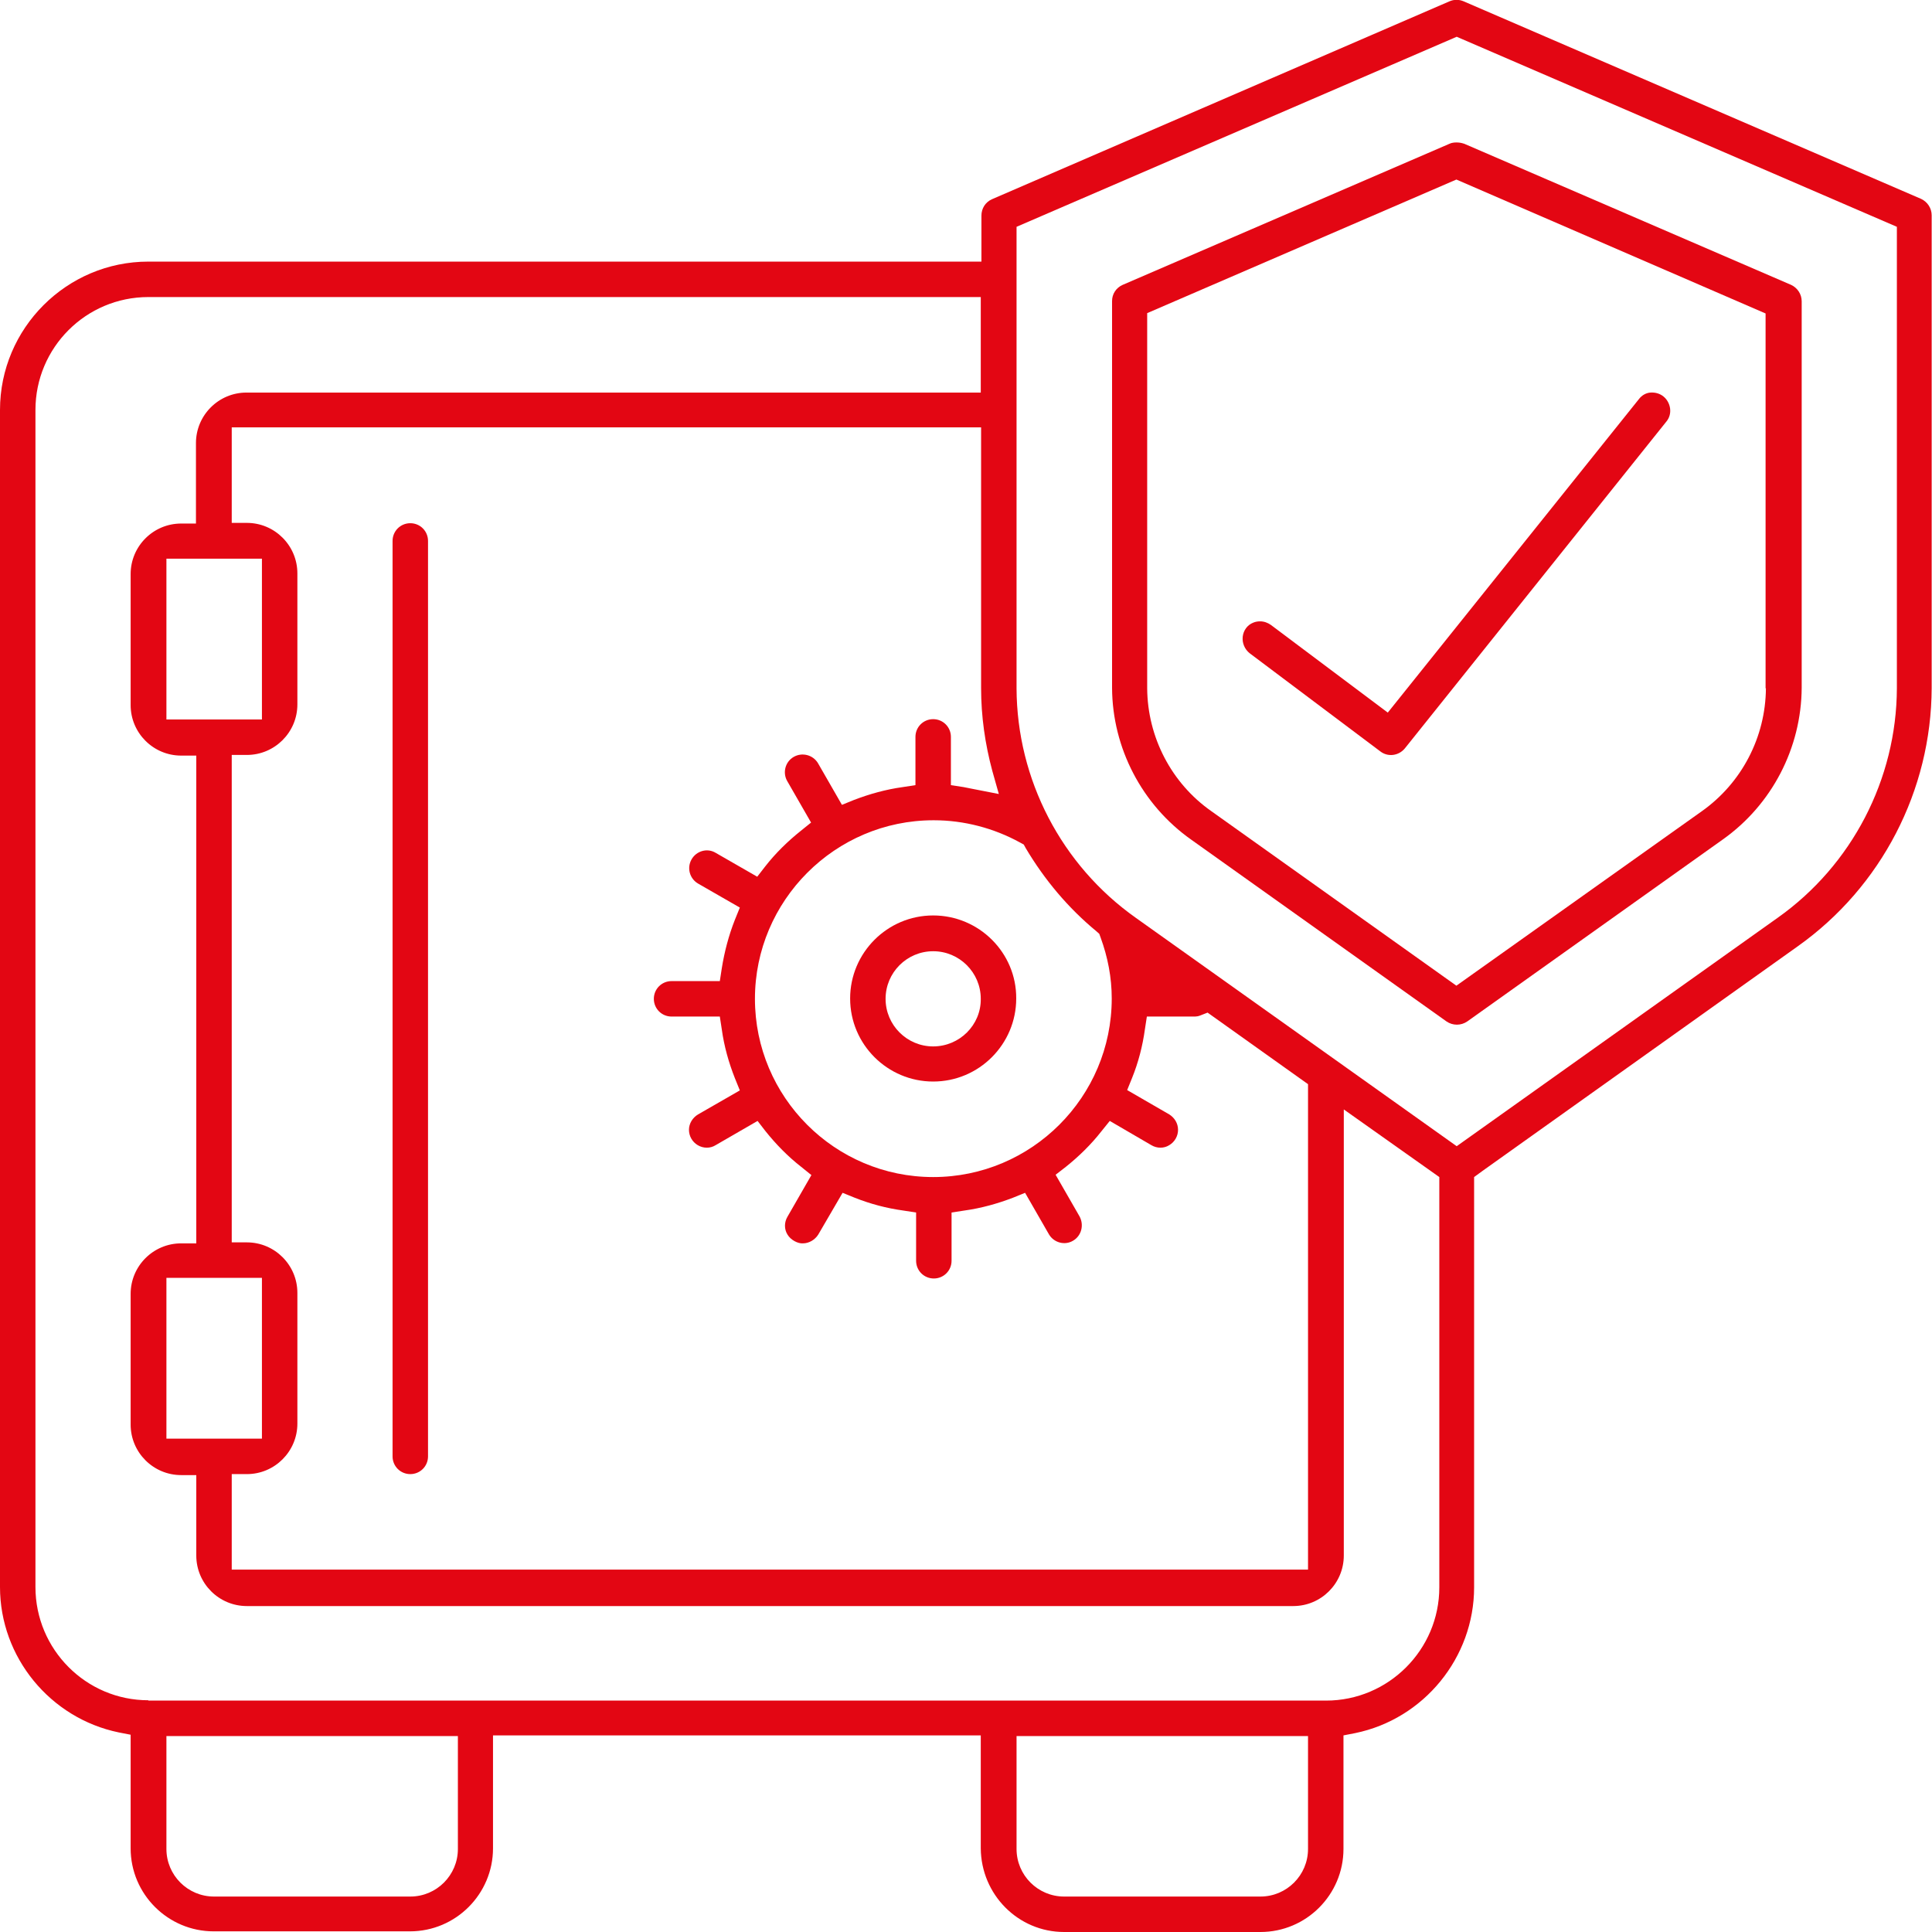 <?xml version="1.0" encoding="utf-8"?>
<!-- Generator: Adobe Illustrator 24.0.1, SVG Export Plug-In . SVG Version: 6.00 Build 0)  -->
<svg version="1.1" id="Calque_1" xmlns="http://www.w3.org/2000/svg" xmlns:xlink="http://www.w3.org/1999/xlink" x="0px" y="0px"
	 viewBox="0 0 58.86 58.86" style="enable-background:new 0 0 58.86 58.86;" xml:space="preserve">
<style type="text/css">
	.st0{fill:#0E1840;}
	.st1{fill:#E30613;}
	.st2{fill:#FFFFFF;}
</style>
<g>
	<path class="st1" d="M32.42,58.86h5.98c1.4,0,2.53-1.14,2.53-2.53v-3.46l0.36-0.07c2.09-0.43,3.62-2.3,3.62-4.44V35.86l0.26-0.19
		l9.6-6.84c2.55-1.81,4.07-4.75,4.08-7.87V6.56c0-0.22-0.13-0.41-0.32-0.5L44.59,0.04c-0.14-0.06-0.29-0.06-0.43,0L30.22,6.07
		c-0.2,0.09-0.32,0.28-0.32,0.5v1.4H4.52C2.03,7.97,0,10,0,12.49v35.86c0,2.14,1.53,4,3.62,4.43l0.36,0.07v3.46
		c0,1.4,1.14,2.53,2.53,2.53h5.98c1.4,0,2.53-1.14,2.53-2.53v-3.44h14.86v3.44C29.89,57.72,31.02,58.86,32.42,58.86z M39.85,56.33
		c0,0.8-0.65,1.45-1.45,1.45h-5.98c-0.8,0-1.45-0.65-1.45-1.45v-3.44h8.88V56.33z M30.97,6.91l13.41-5.79l13.41,5.79v14.06
		c-0.01,2.77-1.37,5.39-3.63,6.99l-9.78,6.96l-9.78-6.96c-2.26-1.6-3.62-4.21-3.63-6.99V6.91z M33.87,30.42c0,3-2.44,5.44-5.44,5.44
		S23,33.42,23,30.43s2.44-5.44,5.44-5.44c0,0,0,0,0.01,0c0.92,0,1.83,0.24,2.63,0.68l0.11,0.06l0.06,0.11
		c0.57,0.96,1.29,1.82,2.15,2.53l0.09,0.08l0.04,0.11C33.75,29.16,33.87,29.78,33.87,30.42z M30.23,23.48l0.2,0.71l-0.87-0.17
		c-0.07-0.01-0.13-0.03-0.2-0.04l-0.39-0.06v-1.47c0-0.3-0.24-0.54-0.54-0.54c-0.3,0-0.54,0.24-0.54,0.54v1.47l-0.39,0.06
		c-0.51,0.07-1.01,0.21-1.48,0.39l-0.37,0.15l-0.73-1.27c-0.15-0.25-0.48-0.34-0.74-0.19c-0.26,0.15-0.34,0.48-0.2,0.73l0.73,1.27
		l-0.31,0.25c-0.4,0.32-0.77,0.68-1.09,1.09l-0.24,0.31l-1.27-0.73c-0.25-0.15-0.58-0.06-0.73,0.2c-0.15,0.26-0.06,0.59,0.2,0.74
		l1.27,0.73l-0.15,0.37c-0.19,0.48-0.32,0.98-0.4,1.48l-0.06,0.39h-1.47c-0.3,0-0.54,0.24-0.54,0.54s0.24,0.54,0.54,0.54h1.47
		l0.06,0.39c0.07,0.51,0.21,1.01,0.4,1.49l0.15,0.37l-1.27,0.73c-0.17,0.1-0.28,0.28-0.28,0.47c0,0.19,0.1,0.37,0.27,0.47
		c0.17,0.1,0.38,0.1,0.54,0l1.28-0.74l0.24,0.31c0.32,0.4,0.68,0.77,1.09,1.09l0.31,0.25l-0.73,1.27c-0.1,0.17-0.1,0.38,0,0.54
		c0.1,0.17,0.32,0.28,0.47,0.27c0.19,0,0.37-0.11,0.47-0.27l0.74-1.27l0.37,0.15c0.48,0.19,0.97,0.32,1.48,0.39l0.39,0.06v1.47
		c0,0.3,0.24,0.54,0.54,0.54c0.3,0,0.54-0.24,0.54-0.54v-1.47l0.39-0.06c0.51-0.07,1.01-0.21,1.48-0.39l0.37-0.15l0.73,1.27
		c0.15,0.25,0.48,0.34,0.73,0.19c0.26-0.15,0.34-0.48,0.2-0.74l-0.73-1.27l0.31-0.24c0.4-0.32,0.77-0.68,1.09-1.09l0.25-0.31
		l1.27,0.74c0.17,0.1,0.38,0.1,0.54,0c0.17-0.1,0.27-0.28,0.27-0.47c0-0.2-0.11-0.37-0.27-0.47l-1.28-0.74l0.15-0.37
		c0.19-0.47,0.32-0.97,0.39-1.48l0.06-0.39h1.47c0.04,0,0.1-0.01,0.15-0.03l0.23-0.09l3.06,2.18v14.79H7.06v-2.91h0.46
		c0.85,0,1.54-0.69,1.54-1.54v-3.98c0-0.85-0.69-1.54-1.54-1.54H7.06V23h0.46c0.85,0,1.54-0.69,1.54-1.54v-3.99
		c0-0.85-0.69-1.54-1.54-1.54H7.06v-2.91h22.83v7.94C29.89,21.82,30.01,22.66,30.23,23.48z M5.07,43.83v-4.9h2.91v4.9H5.07z
		 M5.07,21.92v-4.9h2.91v4.9H5.07z M13.95,56.33c0,0.8-0.65,1.45-1.45,1.45H6.52c-0.8,0-1.45-0.65-1.45-1.45v-3.44h8.88V56.33z
		 M4.52,51.8c-1.9,0-3.44-1.55-3.44-3.45V12.49c0-1.9,1.54-3.44,3.44-3.44h25.36v2.91H7.51c-0.85,0-1.54,0.69-1.54,1.54v2.45H5.52
		c-0.85,0-1.54,0.69-1.54,1.54v3.99c0,0.85,0.69,1.54,1.54,1.54h0.46v14.86H5.52c-0.85,0-1.54,0.69-1.54,1.54v3.98
		c0,0.85,0.69,1.54,1.54,1.54h0.46v2.45c0,0.85,0.69,1.54,1.54,1.54h31.88c0.85,0,1.54-0.69,1.54-1.54V33.8l2.91,2.06v12.5
		c0,1.9-1.55,3.45-3.45,3.45H4.52z"/>
	<path class="st1" d="M44.37,4.34c-0.07,0-0.15,0.01-0.21,0.04l0,0l-9.96,4.3c-0.2,0.09-0.32,0.28-0.32,0.49v11.79
		c0.01,1.83,0.91,3.56,2.41,4.62l7.78,5.54c0.19,0.13,0.44,0.13,0.63,0l7.78-5.54c1.5-1.06,2.4-2.79,2.41-4.63V9.18
		c0-0.22-0.13-0.41-0.32-0.5l-9.96-4.3C44.52,4.35,44.45,4.34,44.37,4.34z M53.8,20.97c-0.01,1.49-0.74,2.89-1.96,3.75l-7.47,5.31
		l-7.47-5.32c-1.21-0.85-1.94-2.25-1.95-3.74V9.54l9.42-4.07l9.42,4.08V20.97z"/>
	<path class="st1" d="M28.43,27.89c-1.4,0-2.53,1.14-2.53,2.53c0,1.4,1.14,2.53,2.53,2.53c1.4,0,2.53-1.14,2.53-2.53
		C30.97,29.03,29.83,27.89,28.43,27.89z M28.43,31.88c-0.8,0-1.45-0.65-1.45-1.45c0-0.8,0.65-1.45,1.45-1.45
		c0.8,0,1.45,0.65,1.45,1.45C29.89,31.23,29.23,31.88,28.43,31.88z"/>
	<path class="st1" d="M49.93,12.16l-7.65,9.55l-3.56-2.67c-0.1-0.07-0.21-0.11-0.33-0.11c-0.07,0-0.14,0.01-0.21,0.04
		c-0.18,0.07-0.3,0.24-0.32,0.43c-0.02,0.19,0.06,0.38,0.21,0.5l3.98,2.99c0.23,0.18,0.56,0.14,0.75-0.09l7.97-9.96
		c0.09-0.11,0.13-0.25,0.11-0.4c-0.02-0.14-0.09-0.27-0.2-0.36c-0.11-0.09-0.25-0.13-0.4-0.12C50.15,11.97,50.02,12.04,49.93,12.16z
		"/>
	<path class="st1" d="M13.04,44.37V16.48c0-0.3-0.24-0.54-0.54-0.54s-0.54,0.24-0.54,0.54v27.89c0,0.3,0.24,0.54,0.54,0.54
		S13.04,44.67,13.04,44.37z"/>
</g>
</svg>

